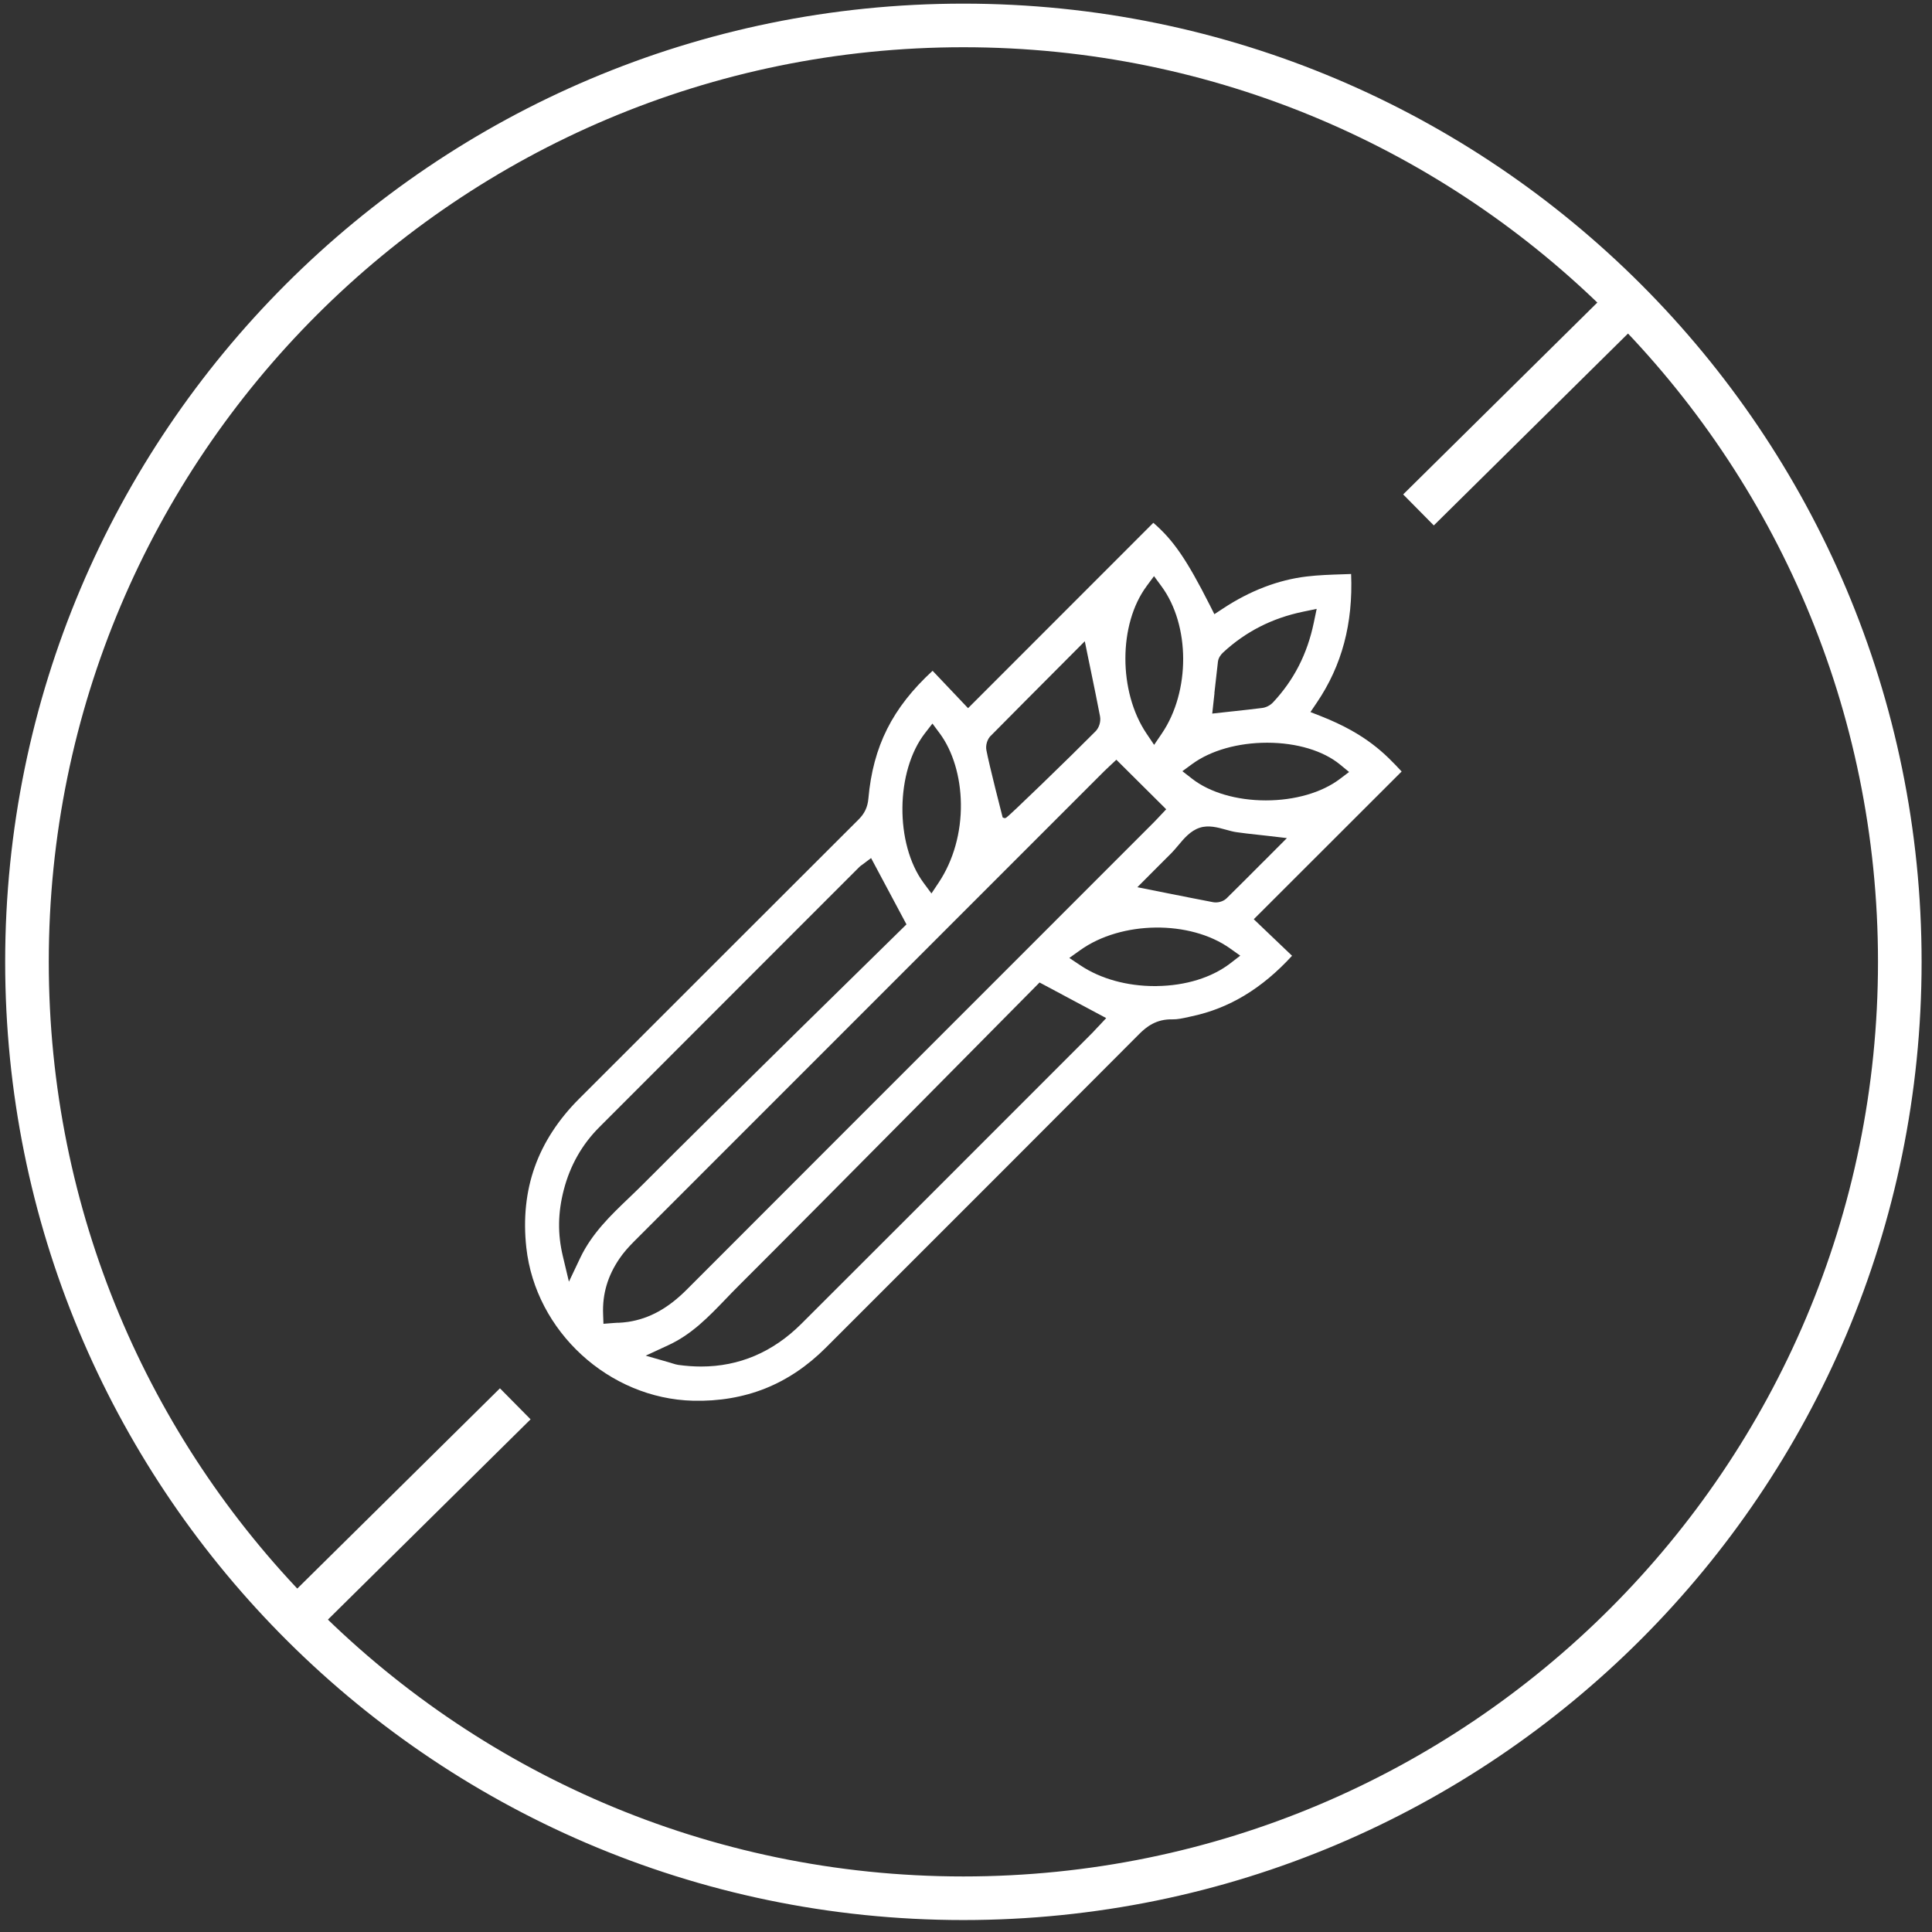 <svg width="102" height="102" viewBox="0 0 102 102" fill="none" xmlns="http://www.w3.org/2000/svg">
<rect x="0" y="0" width="102" height="102" fill="#333333" stroke="none"/>
<g clip-path="url(#clip0_4247_17100)">
<path fill-rule="evenodd" clip-rule="evenodd" d="M50.862 2.494C24.194 2.494 2.575 24.112 2.575 50.78C2.575 63.954 7.849 75.894 16.404 84.607L16.404 84.607C25.168 93.534 37.366 99.067 50.862 99.067C77.531 99.067 99.149 77.449 99.149 50.78C99.149 24.112 77.531 2.494 50.862 2.494ZM0.273 50.78C0.273 22.84 22.922 0.192 50.862 0.192C78.802 0.192 101.451 22.84 101.451 50.78C101.451 78.72 78.802 101.369 50.862 101.369C36.723 101.369 23.94 95.569 14.762 86.219C5.801 77.094 0.273 64.581 0.273 50.78Z" fill="white"/>
<path fill-rule="evenodd" clip-rule="evenodd" d="M28.012 74.933L16.477 86.332L14.859 84.695L26.394 73.296L28.012 74.933Z" fill="white"/>
<path fill-rule="evenodd" clip-rule="evenodd" d="M87.233 16.342L75.698 27.74L74.08 26.103L85.615 14.704L87.233 16.342Z" fill="white"/>
<path d="M68.216 50.462L66.193 48.531L74 40.731C73.134 39.802 72.134 38.756 69.752 37.816L69.185 37.593L69.526 37.088C70.847 35.136 71.439 32.916 71.332 30.304C71.19 30.308 71.048 30.315 70.907 30.319C70.24 30.34 69.612 30.361 68.984 30.436C67.482 30.616 65.996 31.185 64.571 32.125L64.113 32.426L63.866 31.936C62.658 29.553 61.949 28.513 60.89 27.602L51.109 37.388L49.236 35.414C47.11 37.373 46.093 39.398 45.846 42.163C45.807 42.609 45.648 42.948 45.33 43.264C40.732 47.853 36.08 52.505 31.581 57.004L30.57 58.014C29.48 59.105 28.695 60.312 28.233 61.607C27.768 62.909 27.62 64.342 27.787 65.866C28.275 70.29 32.144 73.841 36.595 73.952C37.957 73.985 39.234 73.767 40.393 73.307C41.552 72.845 42.628 72.123 43.591 71.16L46.359 68.392C50.879 63.874 55.552 59.203 60.141 54.595C60.534 54.2 61.053 53.796 61.901 53.817C62.164 53.823 62.451 53.76 62.755 53.691C62.813 53.678 62.872 53.666 62.928 53.653C64.902 53.233 66.632 52.187 68.214 50.46L68.216 50.462ZM66.716 45.475C66.046 46.147 65.412 46.783 64.763 47.422C64.625 47.558 64.404 47.643 64.19 47.643C64.14 47.643 64.092 47.639 64.046 47.631C63.236 47.476 62.445 47.319 61.608 47.152L60.047 46.84L61.026 45.858C61.29 45.593 61.566 45.316 61.844 45.04C61.957 44.927 62.07 44.791 62.19 44.649C62.512 44.264 62.845 43.864 63.332 43.703C63.801 43.548 64.276 43.68 64.738 43.808C64.929 43.86 65.107 43.91 65.27 43.933C65.626 43.986 65.99 44.025 66.375 44.067C66.559 44.088 66.745 44.107 66.94 44.13L67.942 44.247L66.718 45.475H66.716ZM64.113 36.596C64.171 36.053 64.234 35.492 64.301 34.935C64.328 34.717 64.464 34.55 64.575 34.447C65.768 33.345 67.145 32.642 68.781 32.298L69.514 32.146L69.361 32.878C69.016 34.531 68.311 35.906 67.208 37.084C67.063 37.239 66.844 37.352 66.638 37.377C66.128 37.442 65.607 37.498 65.103 37.553L65.042 37.559C64.897 37.576 64.751 37.59 64.607 37.607L64 37.674L64.119 36.594L64.113 36.596ZM66.896 39.212H66.911C68.461 39.214 69.859 39.635 70.744 40.361L71.225 40.757L70.73 41.131C69.779 41.847 68.359 42.257 66.829 42.257C65.299 42.257 63.866 41.841 62.935 41.112L62.424 40.715L62.947 40.332C63.922 39.62 65.36 39.212 66.896 39.212ZM60.532 30.949L60.926 30.417L61.319 30.951C62.84 33.014 62.849 36.502 61.338 38.727L60.932 39.325L60.528 38.725C59.042 36.519 59.044 32.958 60.534 30.949H60.532ZM52.308 38.846C53.512 37.628 54.732 36.404 55.91 35.222L57.272 33.855L57.454 34.747C57.502 34.985 57.552 35.222 57.601 35.456C57.768 36.268 57.927 37.034 58.076 37.816C58.128 38.091 58.032 38.417 57.839 38.61C57.188 39.267 56.067 40.37 54.981 41.418C54.462 41.92 54.016 42.347 53.692 42.653C53.52 42.816 53.384 42.941 53.29 43.027C53.16 43.144 53.106 43.194 53.047 43.194C53.03 43.194 53.014 43.19 52.995 43.182L52.936 43.157L52.919 43.094C52.89 42.985 52.225 40.397 52.076 39.602C52.028 39.342 52.122 39.03 52.306 38.844L52.308 38.846ZM48.833 38.71L49.228 38.2L49.613 38.718C50.304 39.65 50.712 41.004 50.73 42.429C50.752 43.946 50.337 45.425 49.563 46.589L49.176 47.17L48.761 46.61C47.242 44.555 47.276 40.717 48.833 38.71ZM30.037 67.67L29.715 66.318C29.434 65.142 29.451 64.026 29.767 62.811C30.098 61.536 30.725 60.429 31.631 59.519C35.262 55.88 38.96 52.184 42.534 48.608L45.365 45.777C45.417 45.724 45.468 45.689 45.505 45.664H45.51C45.51 45.664 45.526 45.649 45.532 45.645L45.989 45.302L47.857 48.803L47.788 48.87C47.688 48.968 37.602 58.847 33.971 62.499C33.72 62.752 33.458 63.001 33.207 63.242C32.245 64.162 31.248 65.117 30.631 66.414L30.035 67.67H30.037ZM32.623 69.833C32.542 69.838 32.456 69.844 32.366 69.85L31.859 69.89L31.841 69.381C31.799 68.316 32.083 67.354 32.711 66.439C32.91 66.148 33.159 65.857 33.49 65.527C41.42 57.59 49.49 49.523 57.293 41.719L58.297 40.715C58.371 40.642 58.446 40.57 58.513 40.51L58.519 40.503C58.544 40.48 58.569 40.457 58.593 40.434L58.938 40.11L61.57 42.726L61.242 43.073C61.212 43.105 61.181 43.136 61.15 43.172C61.074 43.253 60.991 43.341 60.903 43.429C58.959 45.373 57.015 47.317 55.073 49.261L54.73 49.604C48.68 55.654 42.423 61.909 36.262 68.08C35.273 69.072 34.291 69.614 33.172 69.787C32.987 69.817 32.812 69.827 32.625 69.838L32.623 69.833ZM57.967 54.212C57.946 54.235 57.923 54.26 57.898 54.287C57.833 54.359 57.76 54.44 57.678 54.522C56.659 55.541 55.642 56.56 54.623 57.579L53.886 58.316C50.092 62.112 46.171 66.035 42.308 69.89C40.807 71.386 39.027 72.146 37.011 72.146C36.622 72.146 36.218 72.116 35.81 72.06C35.708 72.045 35.622 72.018 35.522 71.987C35.471 71.972 35.419 71.953 35.352 71.934L34.09 71.572L35.283 71.02C36.522 70.447 37.397 69.536 38.324 68.572C38.539 68.348 38.761 68.117 38.985 67.894C43.275 63.618 54.7 52.055 54.815 51.94L54.882 51.87L58.402 53.75L57.969 54.214L57.967 54.212ZM61.076 52.061C61.039 52.061 61.003 52.061 60.965 52.061C59.494 52.061 58.101 51.674 57.044 50.969L56.454 50.575L57.031 50.163C59.203 48.61 62.826 48.568 64.939 50.071L65.479 50.454L64.956 50.858C63.975 51.613 62.598 52.038 61.078 52.059L61.076 52.061Z" fill="white"/>
</g>
<defs>
<clipPath id="clip0_4247_17100">
<rect width="101.177" height="101.177" fill="white" transform="translate(0.273 0.191)"/>
</clipPath>
</defs>
</svg>
